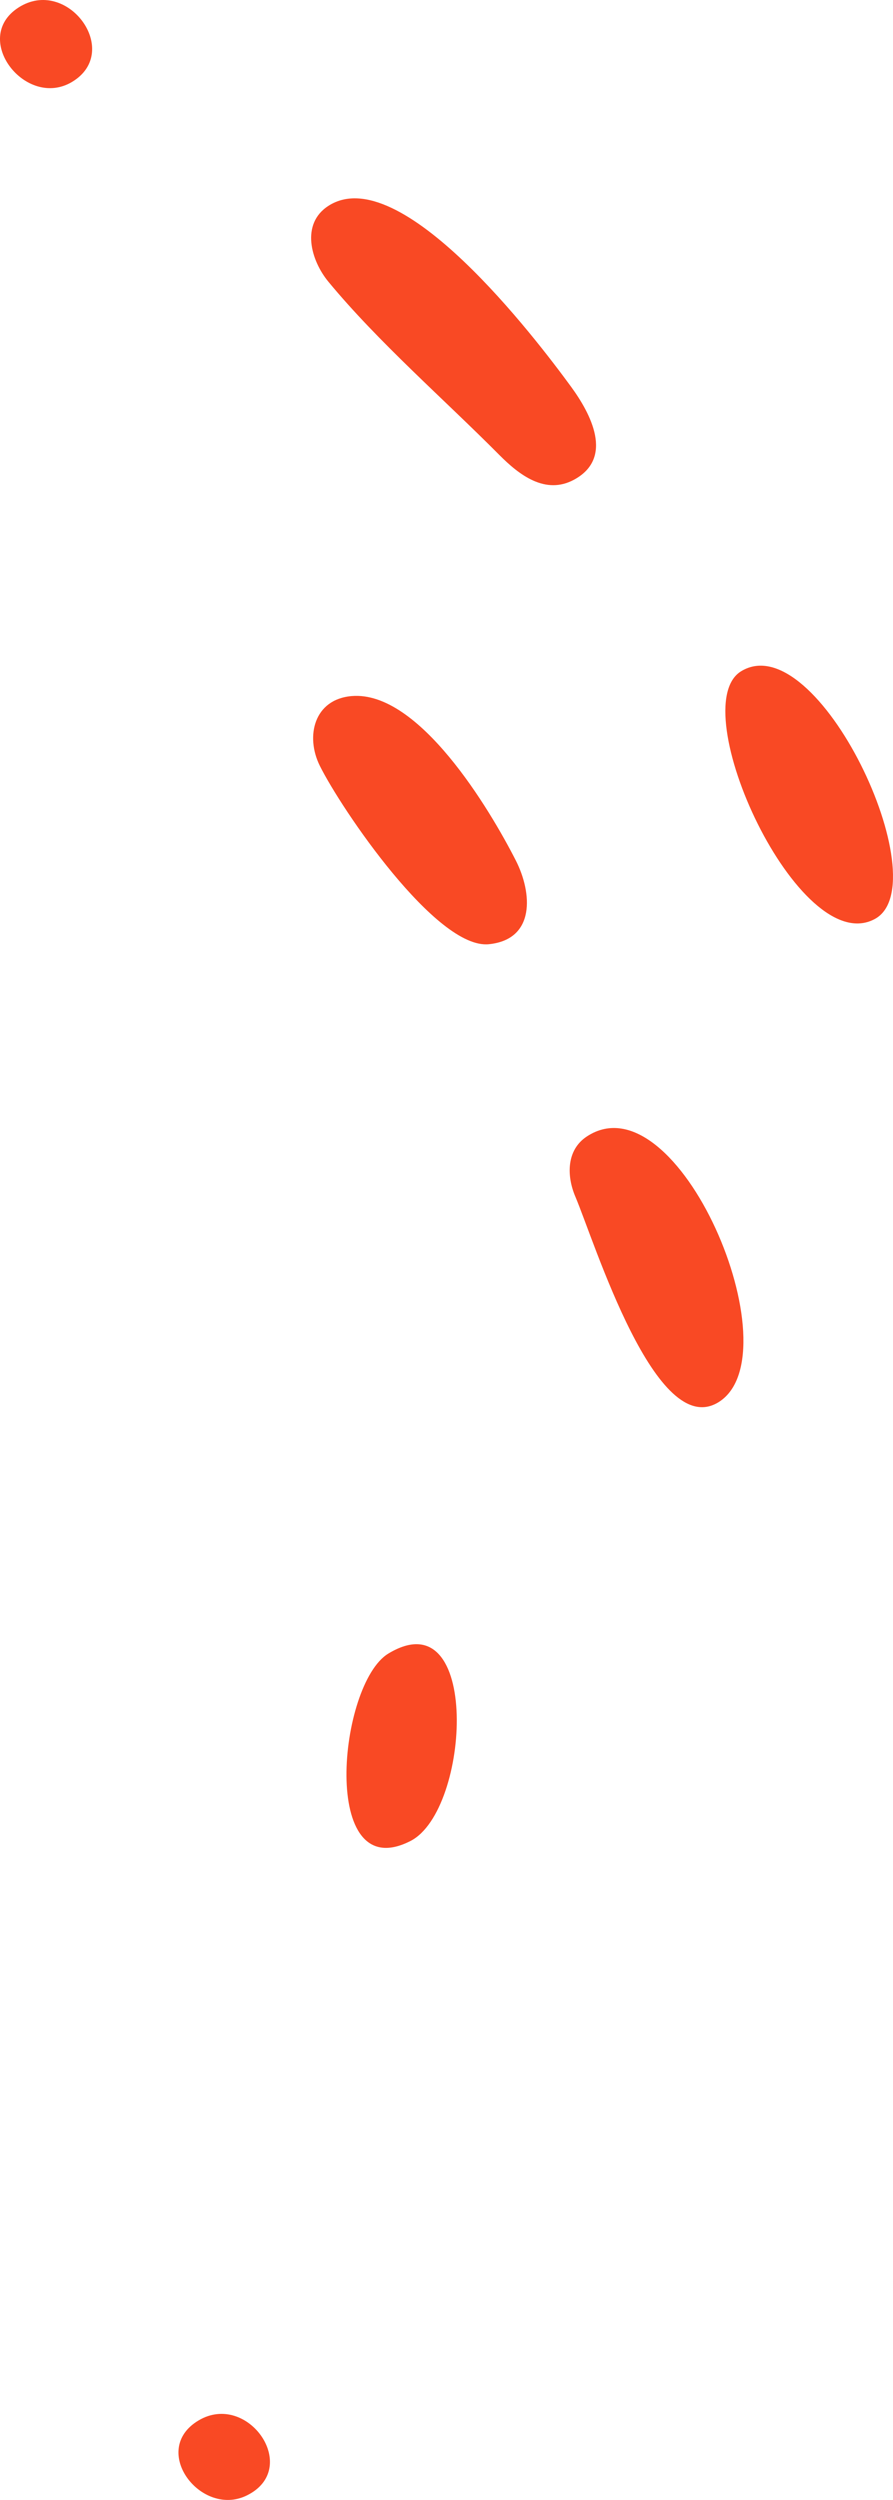 <svg xmlns="http://www.w3.org/2000/svg" xmlns:svg="http://www.w3.org/2000/svg" id="svg1" width="103.671" height="290.108" viewBox="0 0 103.671 290.108"><defs id="defs1"></defs><g id="g1" transform="translate(-2.329)"><path style="fill:#f94924;stroke:none" d="M 4.45,0.891 C -1.084,4.493 5.355,12.712 10.699,9.502 16.579,5.968 10.131,-2.805 4.45,0.891 M 40.45,23.892 c -3.245,2.097 -2.021,6.35 0,8.798 5.775,6.992 13.424,13.637 19.852,20.111 2.293,2.309 5.347,4.675 8.681,2.86 4.659,-2.536 1.923,-7.67 -0.37,-10.802 C 64.609,39.388 48.764,18.52 40.45,23.892 m 47.925,54 c -6.781,4.125 6.733,33.542 15.528,28.745 7.451,-4.064 -6.674,-34.13 -15.528,-28.745 m -45.224,2.884 c -4.354,0.372 -5.394,4.658 -3.697,8.083 2.474,4.994 13.539,21.34 19.637,20.713 5.441,-0.56 5.018,-5.996 3.123,-9.713 -3.018,-5.922 -11.25,-19.751 -19.064,-19.083 m 27.299,51.112 c -2.388,1.576 -2.336,4.599 -1.329,6.971 2.223,5.234 9.371,28.521 16.693,23.816 8.782,-5.644 -4.782,-37.772 -15.364,-30.788 m -23.039,60.004 c -5.81,3.52 -8.004,27.162 2.577,21.745 6.977,-3.572 8.182,-28.264 -2.577,-21.745 m -22.046,89 c -5.717,3.424 0.293,11.309 5.62,8.694 6.376,-3.13 0.13,-12.138 -5.62,-8.694 z" id="path1"></path></g></svg>